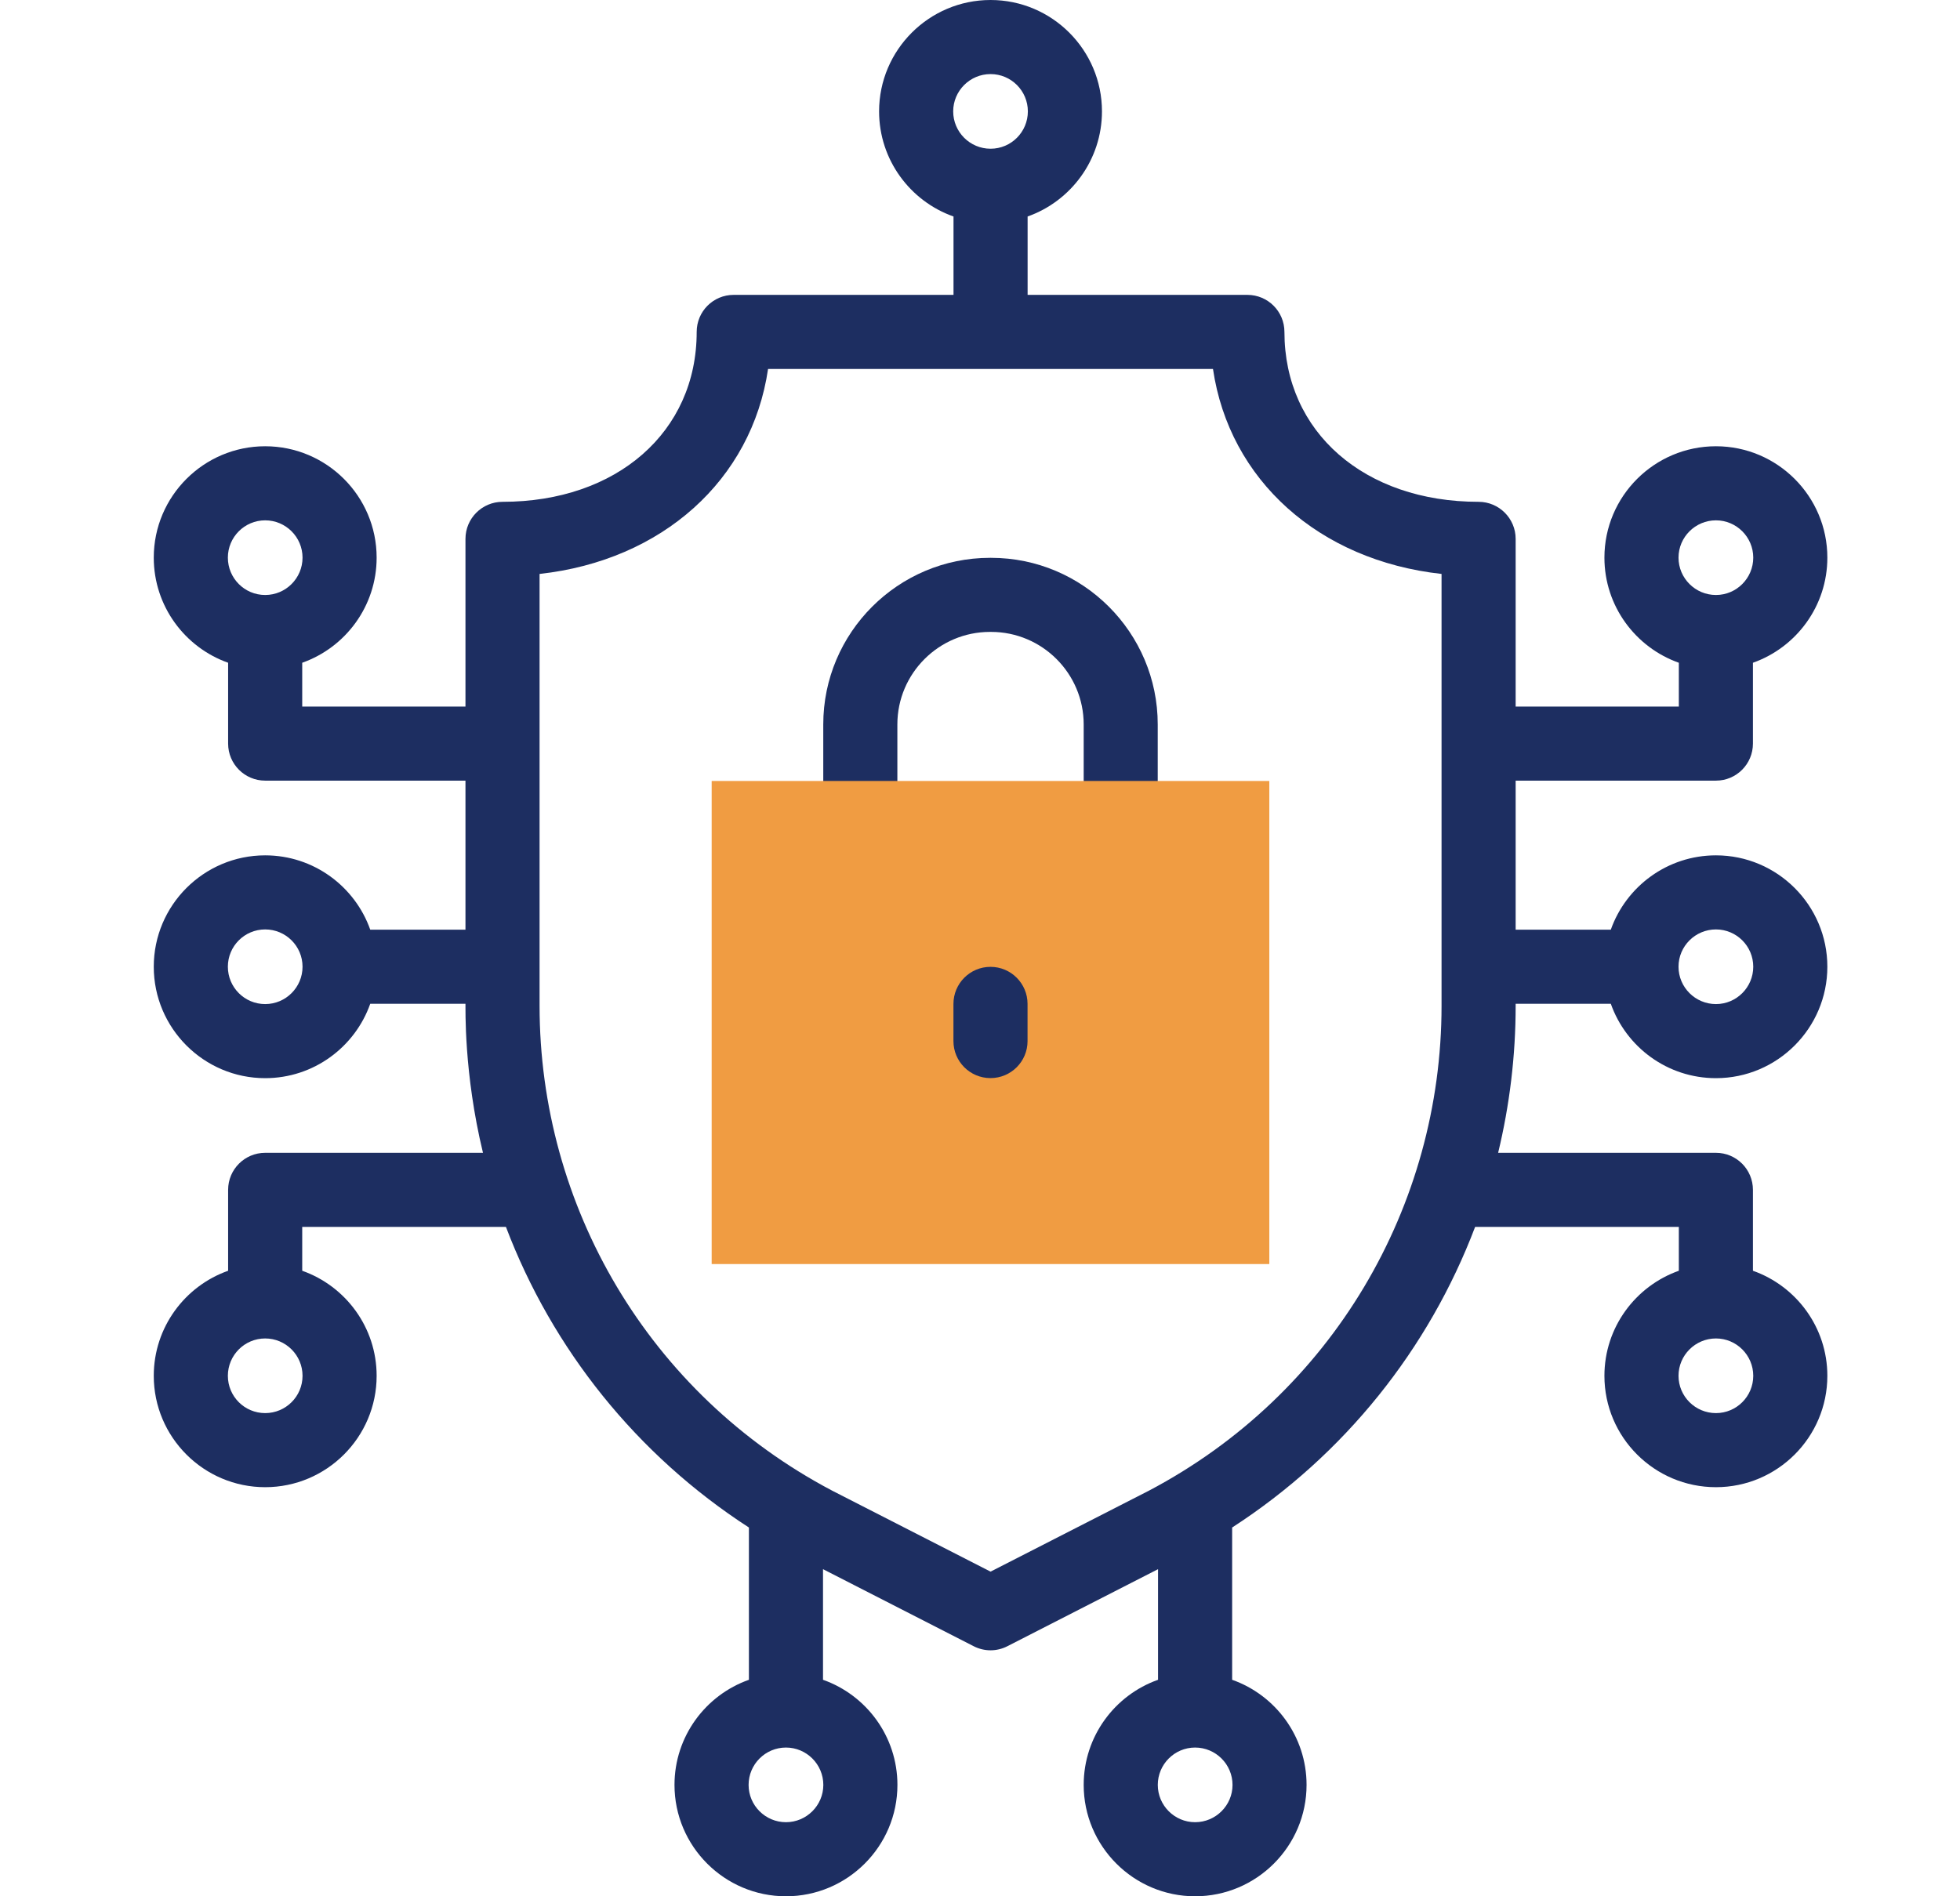 <svg width="31" height="30" viewBox="0 0 31 30" fill="none" xmlns="http://www.w3.org/2000/svg">
<path d="M20.076 19.998H11.256V12.355H13.021L13.605 11.807L14.193 12.355H17.139L17.727 12.004L18.311 12.355H20.076V19.998Z" fill="#F09C42"/>
<path d="M15.675 8.825H15.658C14.204 8.825 13.021 10.008 13.021 11.461V12.355H14.193V11.461C14.193 10.654 14.85 9.997 15.658 9.997H15.675C16.483 9.997 17.14 10.654 17.14 11.461V12.355H18.311V11.461C18.311 10.008 17.129 8.825 15.675 8.825Z" fill="#1D2E61"/>
<path d="M23.972 15.88H25.477C25.719 16.565 26.372 17.057 27.14 17.057C28.111 17.057 28.902 16.266 28.902 15.294C28.902 14.322 28.111 13.532 27.14 13.532C26.372 13.532 25.719 14.024 25.477 14.708H23.972V12.35H27.14C27.463 12.35 27.725 12.088 27.725 11.764V10.485C28.41 10.243 28.902 9.589 28.902 8.822C28.902 7.85 28.111 7.06 27.14 7.06C26.167 7.06 25.376 7.85 25.376 8.822C25.376 9.589 25.869 10.243 26.553 10.485V11.178H23.972V8.525C23.972 8.202 23.709 7.939 23.386 7.939C21.578 7.939 20.315 6.834 20.315 5.251C20.315 4.927 20.053 4.665 19.729 4.665H16.253V3.425C16.937 3.183 17.429 2.529 17.429 1.762C17.429 0.791 16.639 0 15.667 0C14.695 0 13.904 0.791 13.904 1.762C13.904 2.529 14.396 3.183 15.081 3.425V4.665H11.604C11.28 4.665 11.019 4.927 11.019 5.251C11.019 6.834 9.756 7.939 7.948 7.939C7.624 7.939 7.362 8.202 7.362 8.525V11.178H4.78V10.485C5.465 10.243 5.957 9.589 5.957 8.822C5.957 7.85 5.166 7.06 4.194 7.06C3.223 7.06 2.432 7.85 2.432 8.822C2.432 9.589 2.924 10.243 3.608 10.485V11.764C3.608 12.088 3.871 12.35 4.194 12.35H7.362V14.708H5.856C5.614 14.024 4.961 13.532 4.194 13.532C3.223 13.532 2.432 14.322 2.432 15.294C2.432 16.266 3.223 17.057 4.194 17.057C4.961 17.057 5.614 16.565 5.856 15.88H7.362C7.365 15.939 7.332 16.97 7.639 18.238H4.194C3.871 18.238 3.608 18.5 3.608 18.824V20.104C2.924 20.346 2.432 20.999 2.432 21.766C2.432 22.738 3.223 23.528 4.194 23.528C5.166 23.528 5.957 22.738 5.957 21.766C5.957 20.999 5.465 20.346 4.78 20.104V19.41H8.002C8.735 21.343 10.069 23.016 11.845 24.166V26.575C11.16 26.817 10.668 27.471 10.668 28.238C10.668 29.209 11.459 30 12.431 30C13.403 30 14.194 29.209 14.194 28.238C14.194 27.471 13.702 26.817 13.017 26.575V24.825L15.4 26.044C15.569 26.13 15.765 26.13 15.933 26.044L18.316 24.825V26.575C17.632 26.817 17.14 27.471 17.14 28.238C17.14 29.209 17.931 30 18.902 30C19.874 30 20.665 29.209 20.665 28.238C20.665 27.471 20.173 26.817 19.488 26.575V24.166C21.265 23.016 22.598 21.343 23.331 19.41H26.553V20.104C25.869 20.346 25.376 20.999 25.376 21.766C25.376 22.738 26.167 23.528 27.14 23.528C28.111 23.528 28.902 22.738 28.902 21.766C28.902 20.999 28.41 20.346 27.725 20.104V18.824C27.725 18.5 27.463 18.238 27.14 18.238H23.695C23.876 17.487 23.972 16.707 23.972 15.912V15.88ZM27.14 14.704C27.465 14.704 27.73 14.968 27.73 15.294C27.73 15.62 27.465 15.885 27.14 15.885C26.814 15.885 26.548 15.62 26.548 15.294C26.548 14.968 26.814 14.704 27.14 14.704ZM26.548 8.822C26.548 8.497 26.814 8.232 27.14 8.232C27.465 8.232 27.73 8.497 27.73 8.822C27.73 9.148 27.465 9.413 27.14 9.413C26.814 9.413 26.548 9.148 26.548 8.822ZM4.194 9.413C3.868 9.413 3.604 9.148 3.604 8.822C3.604 8.497 3.868 8.232 4.194 8.232C4.52 8.232 4.785 8.497 4.785 8.822C4.785 9.148 4.52 9.413 4.194 9.413ZM4.194 15.885C3.868 15.885 3.604 15.62 3.604 15.294C3.604 14.968 3.868 14.704 4.194 14.704C4.52 14.704 4.785 14.968 4.785 15.294C4.785 15.62 4.52 15.885 4.194 15.885ZM4.785 21.766C4.785 22.092 4.52 22.356 4.194 22.356C3.868 22.356 3.604 22.092 3.604 21.766C3.604 21.44 3.868 21.175 4.194 21.175C4.52 21.175 4.785 21.44 4.785 21.766ZM15.076 1.762C15.076 1.437 15.341 1.172 15.667 1.172C15.993 1.172 16.257 1.437 16.257 1.762C16.257 2.088 15.993 2.353 15.667 2.353C15.341 2.353 15.076 2.088 15.076 1.762ZM13.022 28.238C13.022 28.563 12.756 28.828 12.431 28.828C12.105 28.828 11.84 28.563 11.84 28.238C11.84 27.912 12.105 27.647 12.431 27.647C12.756 27.647 13.022 27.912 13.022 28.238ZM19.494 28.238C19.494 28.563 19.228 28.828 18.902 28.828C18.577 28.828 18.312 28.563 18.312 28.238C18.312 27.912 18.577 27.647 18.902 27.647C19.228 27.647 19.494 27.912 19.494 28.238ZM22.8 15.912C22.8 19.077 21.076 22.053 18.17 23.584L15.667 24.864L13.164 23.584C10.252 22.05 8.534 19.072 8.534 15.912V9.08C10.475 8.866 11.89 7.593 12.148 5.837H19.185C19.443 7.593 20.859 8.866 22.8 9.08V15.912ZM27.14 21.175C27.465 21.175 27.73 21.44 27.73 21.766C27.73 22.092 27.465 22.356 27.14 22.356C26.814 22.356 26.548 22.092 26.548 21.766C26.548 21.44 26.814 21.175 27.14 21.175Z" fill="#1D2E61"/>
<path d="M15.666 15.296C15.342 15.296 15.08 15.559 15.08 15.882V16.471C15.08 16.794 15.342 17.056 15.666 17.056C15.99 17.056 16.252 16.794 16.252 16.471V15.882C16.252 15.559 15.99 15.296 15.666 15.296Z" fill="#1D2E61"/>
</svg>
